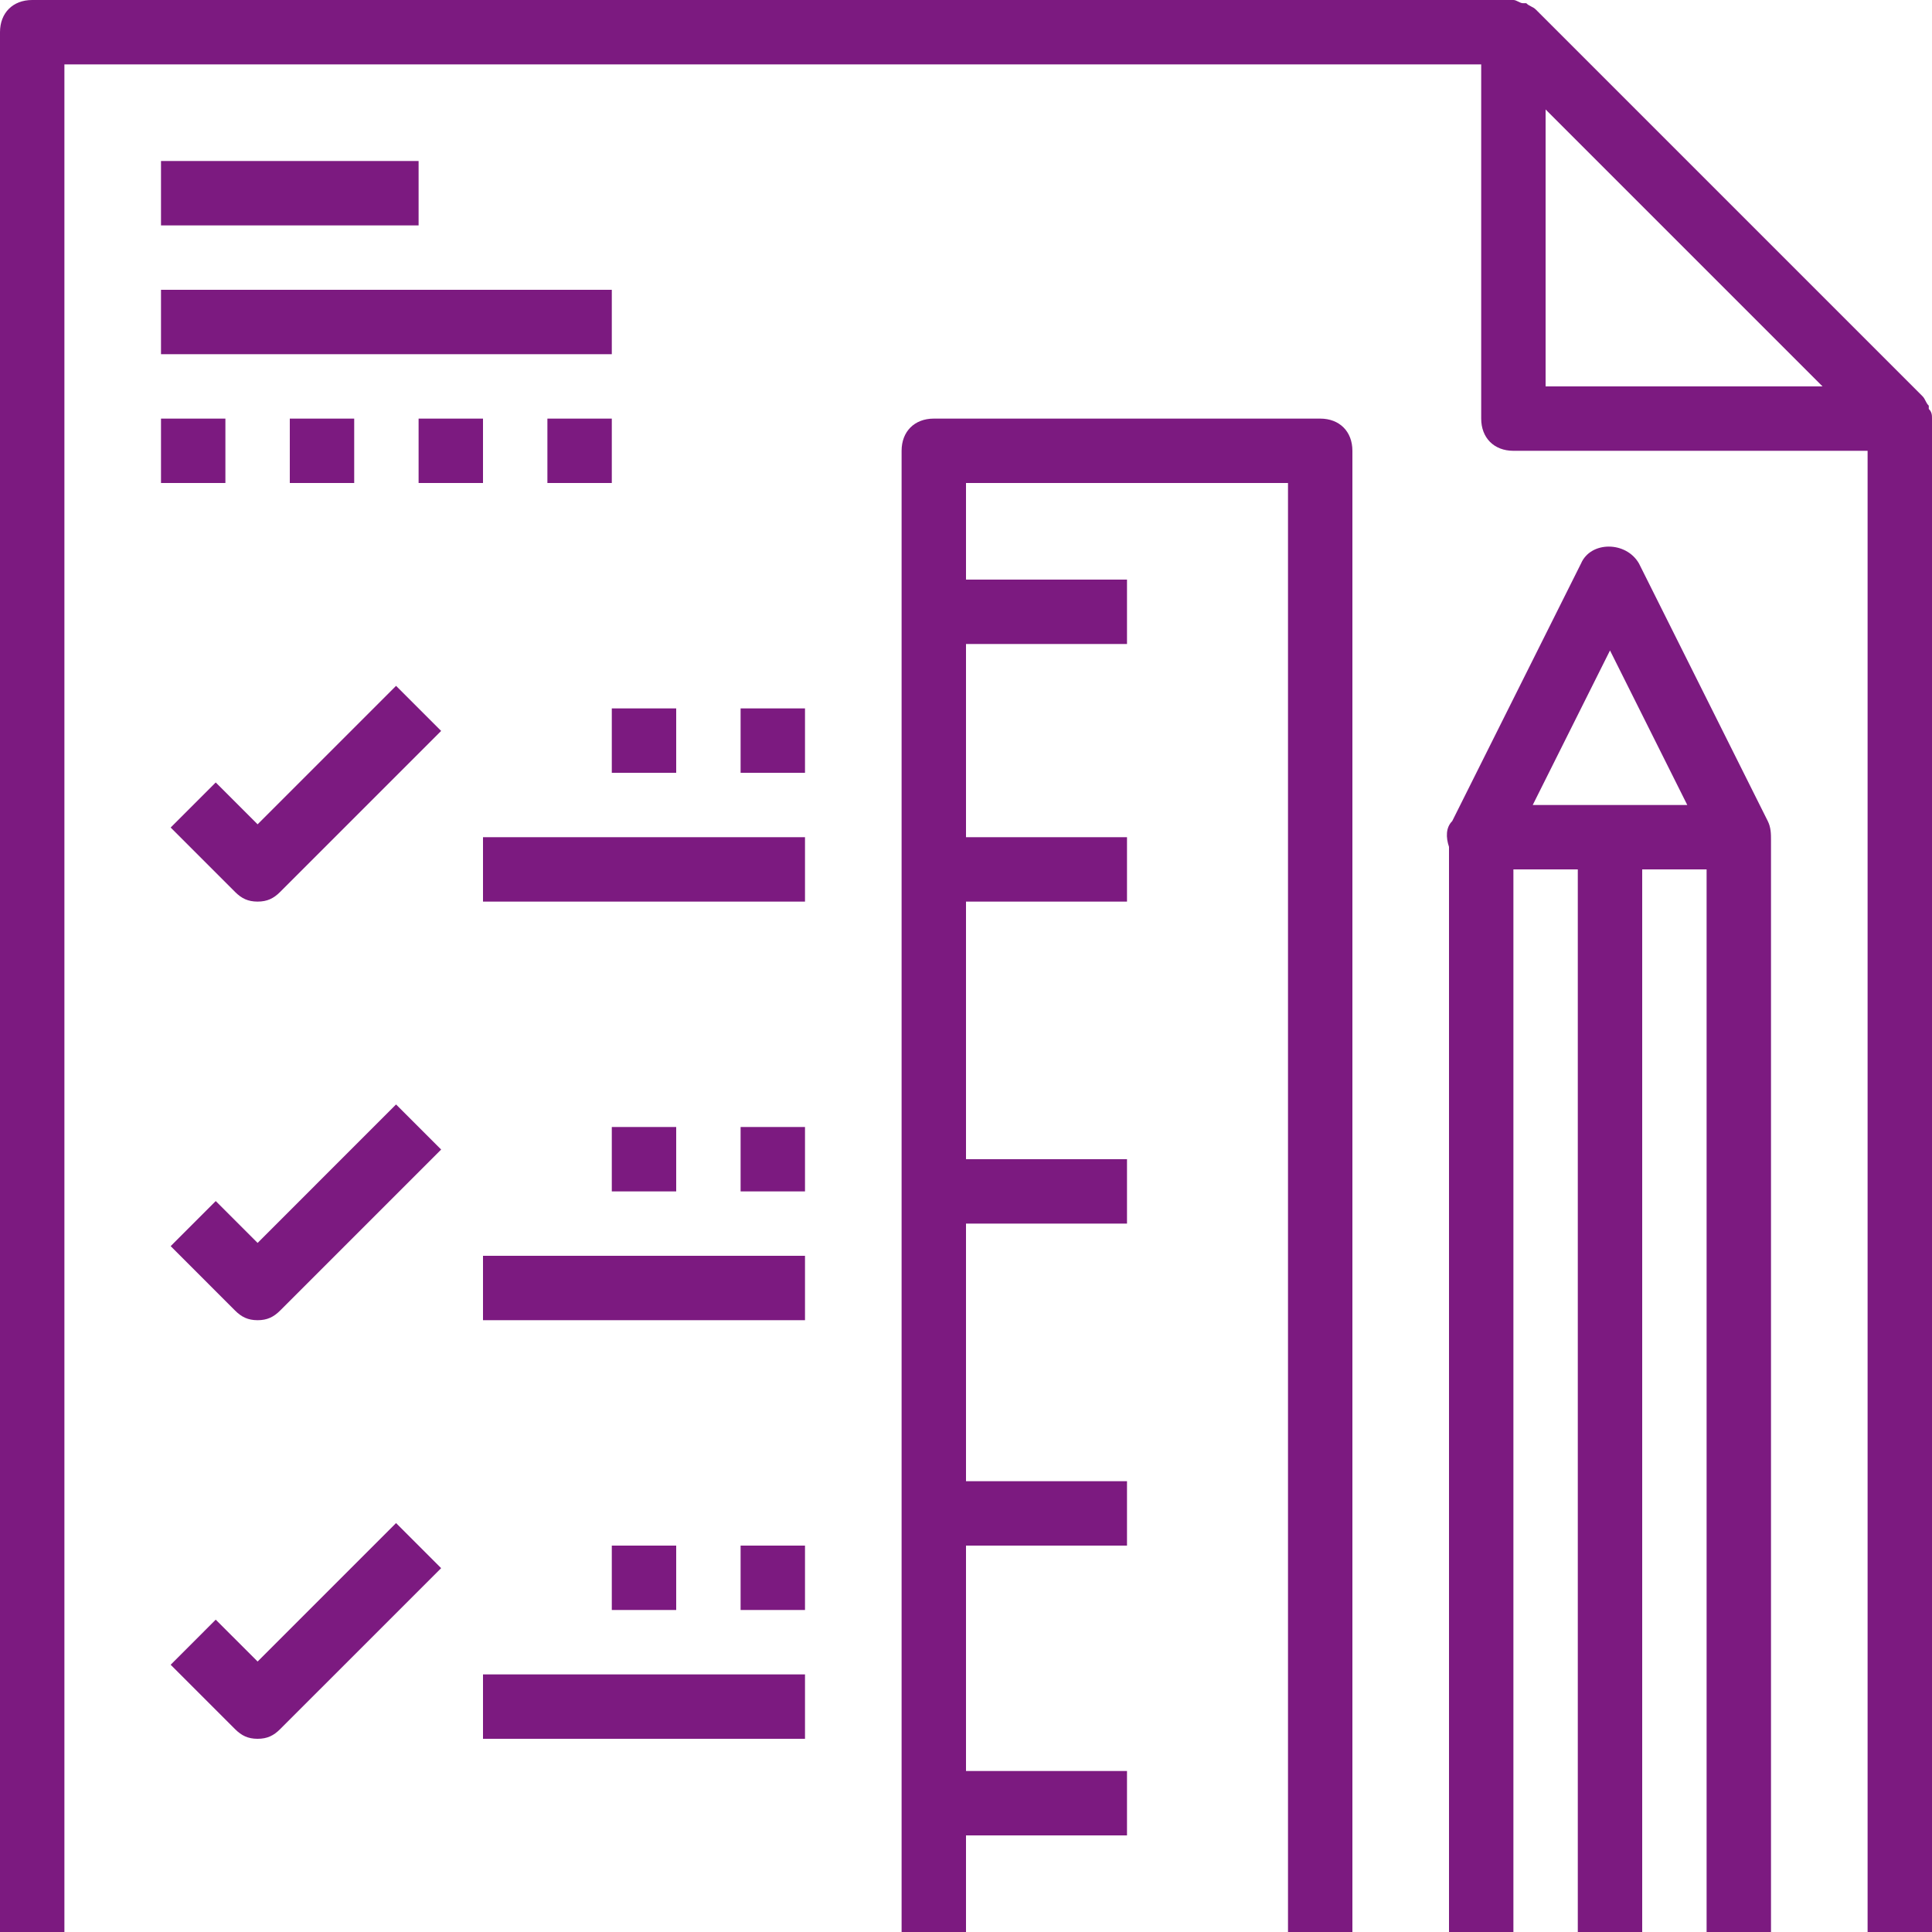 <?xml version="1.0" encoding="UTF-8"?>
<svg xmlns="http://www.w3.org/2000/svg" width="512" height="512" viewBox="0 0 512 512" fill="none">
  <g clip-path="url(#clip0_2864_93)">
    <path d="M512 110.933C512 110.08 512 109.227 511.147 108.373V107.52C510.293 106.667 510.293 105.813 509.44 104.96L407.04 2.56C406.187 1.707 405.333 1.707 404.48 0.853H403.627C402.773 0.853 401.92 0 401.067 0H8.533C3.413 0 0 3.413 0 8.533V512H17.067V17.067H392.533V110.933C392.533 116.053 395.947 119.467 401.067 119.467H494.933V512H512V110.933ZM409.6 102.4V29.013L482.987 102.4H409.6Z" fill="#7C1A80"></path>
    <path d="M468.48 217.6L434.347 149.334C430.933 143.36 421.547 143.36 418.987 149.334L384.853 217.6C383.147 219.307 383.147 221.867 384 224.427V512H401.067V230.4H418.133V512H435.2V230.4H452.267V512H469.333V222.72C469.333 221.014 469.333 219.307 468.48 217.6ZM406.187 213.334L426.667 172.374L447.147 213.334H406.187Z" fill="#7C1A80"></path>
    <path d="M349.867 110.934H247.467C242.347 110.934 238.933 114.347 238.933 119.467V512H256V486.4H298.667V469.334H256V409.6H298.667V392.534H256V324.267H298.667V307.2H256V238.934H298.667V221.867H256V170.667H298.667V153.6H256V128H341.333V512H358.4V119.467C358.4 114.347 354.987 110.934 349.867 110.934Z" fill="#7C1A80"></path>
    <path d="M110.933 42.667H42.667V59.734H110.933V42.667Z" fill="#7C1A80"></path>
    <path d="M162.133 76.8H42.667V93.867H162.133V76.8Z" fill="#7C1A80"></path>
    <path d="M59.733 110.934H42.667V128H59.733V110.934Z" fill="#7C1A80"></path>
    <path d="M93.867 110.934H76.8V128H93.867V110.934Z" fill="#7C1A80"></path>
    <path d="M128 110.934H110.933V128H128V110.934Z" fill="#7C1A80"></path>
    <path d="M162.133 110.934H145.067V128H162.133V110.934Z" fill="#7C1A80"></path>
    <path d="M68.267 218.453L57.173 207.36L45.227 219.306L62.293 236.373C64 238.08 65.707 238.933 68.267 238.933C70.827 238.933 72.533 238.08 74.24 236.373L116.907 193.706L104.96 181.76L68.267 218.453Z" fill="#7C1A80"></path>
    <path d="M68.267 329.387L57.173 318.293L45.227 330.24L62.293 347.307C64 349.013 65.707 349.867 68.267 349.867C70.827 349.867 72.533 349.013 74.24 347.307L116.907 304.64L104.96 292.693L68.267 329.387Z" fill="#7C1A80"></path>
    <path d="M68.267 440.32L57.173 429.227L45.227 441.174L62.293 458.24C64 459.947 65.707 460.8 68.267 460.8C70.827 460.8 72.533 459.947 74.24 458.24L116.907 415.574L104.96 403.627L68.267 440.32Z" fill="#7C1A80"></path>
    <path d="M213.333 221.866H128V238.933H213.333V221.866Z" fill="#7C1A80"></path>
    <path d="M179.2 187.733H162.133V204.8H179.2V187.733Z" fill="#7C1A80"></path>
    <path d="M213.333 187.733H196.267V204.8H213.333V187.733Z" fill="#7C1A80"></path>
    <path d="M213.333 332.8H128V349.866H213.333V332.8Z" fill="#7C1A80"></path>
    <path d="M179.2 298.667H162.133V315.734H179.2V298.667Z" fill="#7C1A80"></path>
    <path d="M213.333 298.667H196.267V315.734H213.333V298.667Z" fill="#7C1A80"></path>
    <path d="M213.333 443.733H128V460.8H213.333V443.733Z" fill="#7C1A80"></path>
    <path d="M179.2 409.6H162.133V426.666H179.2V409.6Z" fill="#7C1A80"></path>
    <path d="M213.333 409.6H196.267V426.666H213.333V409.6Z" fill="#7C1A80"></path>
  </g>
  <defs>
    <clipPath id="clip0_2864_93">
      <rect width="512" height="512" fill="white"></rect>
    </clipPath>
  </defs>
</svg>
